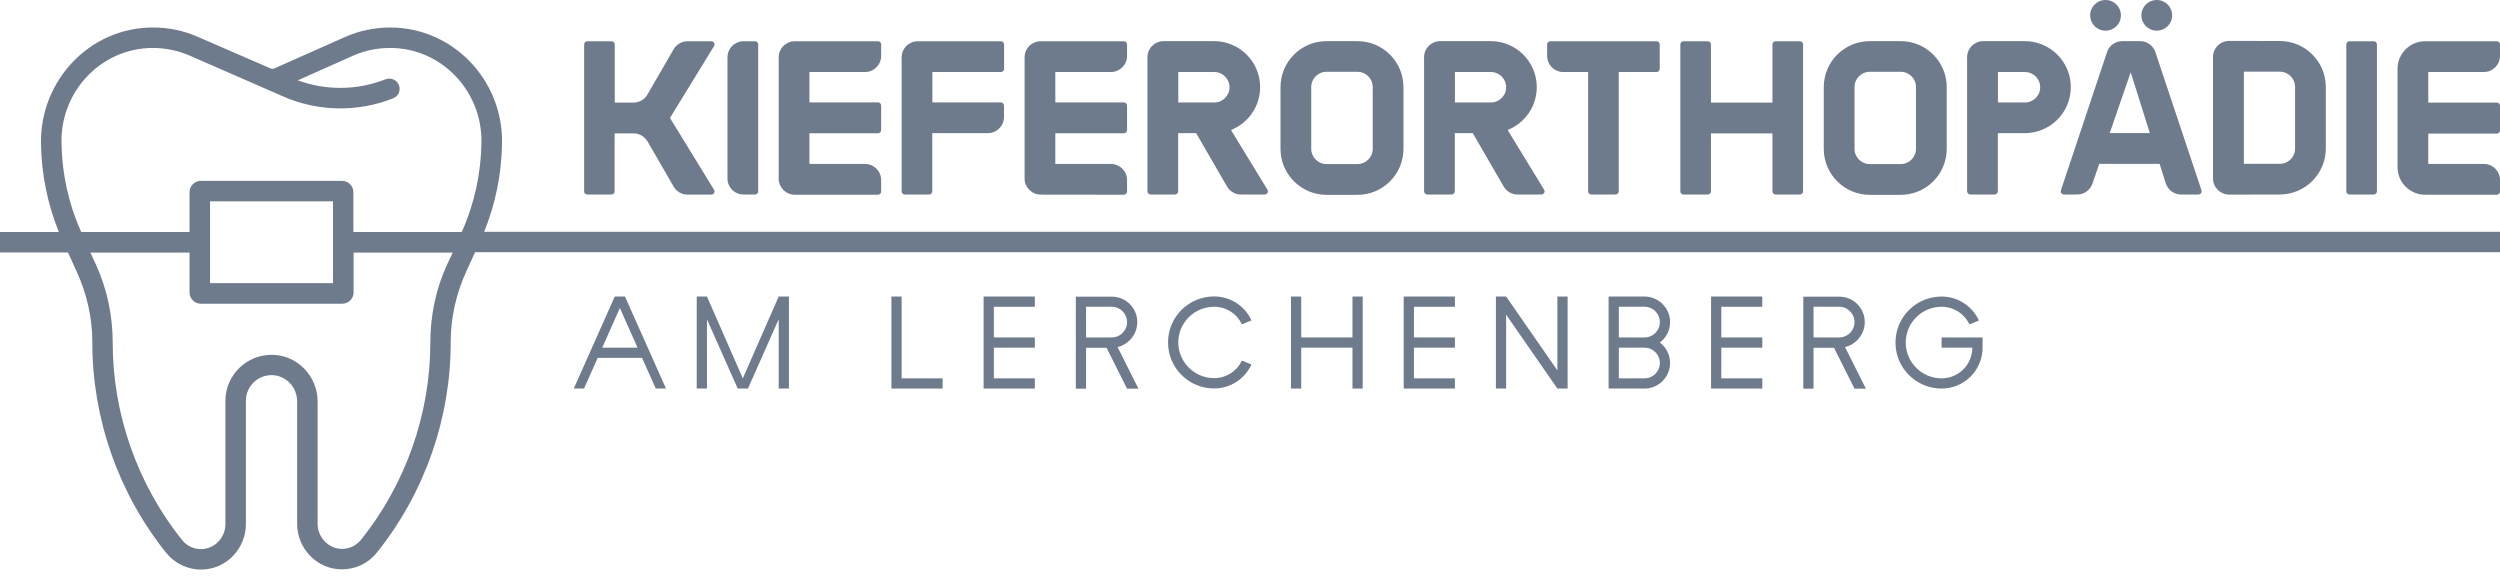 <svg width="256" height="59" viewBox="0 0 256 59" fill="none" xmlns="http://www.w3.org/2000/svg">
<path d="M76.066 38.742L72.393 30.366H71.344V39.789H72.393V32.693L75.541 39.789H76.59L79.738 32.693V39.789H80.787V30.366H79.738L76.066 38.742Z" fill="#6E7B8D"/>
<path d="M92.328 30.366H91.279V39.789H96.525V38.742H92.328V30.366Z" fill="#6E7B8D"/>
<path d="M100.721 39.789H105.967V38.742H101.771V35.601H105.967V34.554H101.771V31.413H105.967V30.366H100.721V39.789Z" fill="#6E7B8D"/>
<path d="M143.738 39.789H148.983V38.742H144.787V35.601H148.983V34.554H144.787V31.413H148.983V30.366H143.738V39.789Z" fill="#6E7B8D"/>
<path d="M175.213 39.789H180.459V38.742H176.262V35.601H180.459V34.554H176.262V31.413H180.459V30.366H175.213V39.789Z" fill="#6E7B8D"/>
<path d="M116.459 32.983C116.459 31.541 115.293 30.377 113.848 30.377H110.164V39.801H111.213V35.613H113.311L115.41 39.801H116.575L114.442 35.543C115.596 35.252 116.459 34.217 116.459 32.983ZM111.213 34.554V31.413H113.836C114.71 31.413 115.41 32.111 115.41 32.983C115.41 33.856 114.71 34.554 113.836 34.554H111.213Z" fill="#6E7B8D"/>
<path d="M138.492 34.554H133.246V30.366H132.197V39.789H133.246V35.601H138.492V39.789H139.541V30.366H138.492V34.554Z" fill="#6E7B8D"/>
<path d="M76.147 19.918H77.313C77.5 19.918 77.639 19.767 77.639 19.592V4.549C77.639 4.363 77.488 4.223 77.313 4.223H76.147C75.238 4.223 74.492 4.956 74.492 5.875V18.289C74.492 19.185 75.226 19.918 76.147 19.918Z" fill="#6E7B8D"/>
<path d="M81.393 19.941H89.903C90.09 19.941 90.23 19.79 90.23 19.616V18.441C90.23 17.533 89.495 16.788 88.574 16.788H82.885V13.647H89.903C90.09 13.647 90.23 13.496 90.23 13.321V10.808C90.23 10.622 90.078 10.483 89.903 10.483H82.885V7.376H88.574C89.484 7.376 90.23 6.643 90.23 5.724V4.549C90.23 4.363 90.078 4.223 89.903 4.223H81.393C80.484 4.223 79.738 4.956 79.738 5.875V18.301C79.738 19.197 80.472 19.941 81.393 19.941Z" fill="#6E7B8D"/>
<path d="M60.13 19.918H62.613C62.799 19.918 62.939 19.767 62.939 19.592V13.659H64.874C65.469 13.659 66.005 13.973 66.308 14.485L68.978 19.104C69.269 19.616 69.817 19.93 70.412 19.93H72.837C73.093 19.93 73.256 19.651 73.116 19.429L68.605 12.076L73.116 4.724C73.256 4.503 73.093 4.223 72.837 4.223H70.412C69.817 4.223 69.281 4.538 68.978 5.049L66.297 9.68C66.005 10.192 65.457 10.506 64.863 10.506H62.951V4.549C62.951 4.363 62.799 4.223 62.625 4.223H60.142C59.955 4.223 59.815 4.375 59.815 4.549V19.592C59.803 19.778 59.955 19.918 60.13 19.918Z" fill="#6E7B8D"/>
<path d="M172.392 19.918H174.875C175.062 19.918 175.202 19.767 175.202 19.592V13.659H181.497V19.592C181.497 19.778 181.648 19.918 181.823 19.918H184.306C184.493 19.918 184.633 19.767 184.633 19.592V4.549C184.633 4.363 184.481 4.223 184.306 4.223H181.823C181.637 4.223 181.497 4.375 181.497 4.549V10.506H175.202V4.549C175.202 4.363 175.05 4.223 174.875 4.223H172.392C172.206 4.223 172.066 4.375 172.066 4.549V19.592C172.066 19.778 172.217 19.918 172.392 19.918Z" fill="#6E7B8D"/>
<path d="M215.758 5.34L211.037 19.488C210.967 19.697 211.13 19.918 211.352 19.918H212.704C213.415 19.918 214.033 19.476 214.266 18.801L214.966 16.777H221.144L221.774 18.766C221.995 19.453 222.625 19.918 223.347 19.918H225.119C225.341 19.918 225.504 19.697 225.434 19.488L220.713 5.34C220.491 4.665 219.862 4.212 219.151 4.212H217.332C216.609 4.212 215.98 4.665 215.758 5.34ZM218.183 7.399L220.142 13.624H216.038L218.183 7.399Z" fill="#6E7B8D"/>
<path d="M228.278 19.929L233.454 19.918C236.054 19.906 238.164 17.8 238.164 15.206V8.912C238.164 6.306 236.054 4.2 233.443 4.2L228.267 4.188C227.357 4.188 226.611 4.921 226.611 5.84V18.289C226.623 19.197 227.369 19.929 228.278 19.929ZM229.771 7.341H233.454C234.317 7.341 235.016 8.039 235.016 8.9V15.217C235.016 16.078 234.317 16.776 233.454 16.776H229.771V7.341Z" fill="#6E7B8D"/>
<path d="M240.589 19.918H243.072C243.258 19.918 243.398 19.767 243.398 19.592V4.549C243.398 4.363 243.247 4.223 243.072 4.223H240.589C240.402 4.223 240.262 4.375 240.262 4.549V19.592C240.262 19.778 240.414 19.918 240.589 19.918Z" fill="#6E7B8D"/>
<path d="M254.344 7.376C255.254 7.376 256 6.643 256 5.724V4.549C256 4.363 255.848 4.223 255.673 4.223H248.329C246.779 4.223 245.508 5.48 245.508 7.039V17.126C245.508 18.673 246.767 19.941 248.329 19.941H255.673C255.86 19.941 256 19.79 256 19.616V18.441C256 17.533 255.265 16.788 254.344 16.788H248.656V13.682H255.673C255.86 13.682 256 13.531 256 13.356V10.832C256 10.646 255.848 10.506 255.673 10.506H248.656V7.376H254.344Z" fill="#6E7B8D"/>
<path d="M92.654 19.918H95.137C95.324 19.918 95.464 19.767 95.464 19.592V13.636H101.153C102.062 13.636 102.808 12.903 102.808 11.983V10.808C102.808 10.622 102.656 10.483 102.482 10.483H95.475V7.376H102.493C102.68 7.376 102.82 7.225 102.82 7.051V4.549C102.82 4.363 102.668 4.223 102.493 4.223H93.983C93.074 4.223 92.328 4.956 92.328 5.875V19.604C92.328 19.778 92.479 19.918 92.654 19.918Z" fill="#6E7B8D"/>
<path d="M160.082 7.376H162.623V19.592C162.623 19.778 162.775 19.918 162.949 19.918H165.433C165.619 19.918 165.759 19.767 165.759 19.592V7.376H169.629C169.816 7.376 169.956 7.225 169.956 7.051V4.549C169.956 4.363 169.804 4.223 169.629 4.223H158.753C158.566 4.223 158.426 4.375 158.426 4.549V5.724C158.426 6.632 159.161 7.376 160.082 7.376Z" fill="#6E7B8D"/>
<path d="M201.769 19.918H204.252C204.439 19.918 204.578 19.767 204.578 19.592V13.636H207.33C209.941 13.636 212.051 11.53 212.051 8.924C212.051 6.317 209.941 4.212 207.33 4.212H203.086C202.177 4.212 201.431 4.945 201.431 5.864V19.592C201.443 19.778 201.594 19.918 201.769 19.918ZM204.59 7.376H207.353C208.216 7.376 208.915 8.074 208.915 8.935C208.915 9.796 208.216 10.494 207.353 10.494H204.59V7.376Z" fill="#6E7B8D"/>
<path d="M106.573 19.93L115.083 19.941C115.27 19.941 115.41 19.79 115.41 19.616V18.441C115.41 17.533 114.675 16.788 113.754 16.788H108.066V13.647H115.083C115.27 13.647 115.41 13.496 115.41 13.321V10.808C115.41 10.622 115.258 10.483 115.083 10.483H108.066V7.376H113.754C114.664 7.376 115.41 6.643 115.41 5.724V4.549C115.41 4.363 115.258 4.223 115.083 4.223H106.573C105.664 4.223 104.918 4.956 104.918 5.875V18.289C104.918 19.185 105.652 19.918 106.573 19.93Z" fill="#6E7B8D"/>
<path d="M191.475 19.953H194.623C197.234 19.953 199.344 17.847 199.344 15.241V8.924C199.344 6.317 197.234 4.212 194.623 4.212H191.475C188.864 4.212 186.754 6.317 186.754 8.924V15.241C186.754 17.847 188.864 19.953 191.475 19.953ZM189.902 8.912C189.902 8.051 190.601 7.353 191.464 7.353H194.635C195.497 7.353 196.197 8.051 196.197 8.912V15.241C196.197 16.102 195.497 16.8 194.635 16.8H191.464C190.601 16.8 189.902 16.102 189.902 15.241V8.912Z" fill="#6E7B8D"/>
<path d="M146.163 19.918H148.646C148.832 19.918 148.972 19.767 148.972 19.592V13.636H150.814L153.973 19.092C154.265 19.604 154.812 19.918 155.407 19.918H157.832C158.088 19.918 158.251 19.639 158.112 19.418L154.381 13.31C156.13 12.623 157.365 10.913 157.365 8.924C157.365 6.317 155.255 4.212 152.644 4.212H147.48C146.571 4.212 145.824 4.945 145.824 5.864V19.592C145.836 19.778 145.988 19.918 146.163 19.918ZM148.984 7.376H152.667C153.53 7.376 154.23 8.074 154.23 8.935C154.23 9.796 153.53 10.494 152.667 10.494H148.984V7.376Z" fill="#6E7B8D"/>
<path d="M117.835 19.918H120.318C120.504 19.918 120.644 19.767 120.644 19.592V13.636H122.486L125.645 19.092C125.937 19.604 126.484 19.918 127.079 19.918H129.504C129.76 19.918 129.923 19.639 129.783 19.418L126.053 13.31C127.802 12.623 129.037 10.913 129.037 8.924C129.037 6.317 126.927 4.212 124.316 4.212H119.152C118.243 4.212 117.497 4.945 117.497 5.864V19.592C117.508 19.778 117.66 19.918 117.835 19.918ZM120.656 7.376H124.339C125.202 7.376 125.902 8.074 125.902 8.935C125.902 9.796 125.202 10.494 124.339 10.494H120.656V7.376Z" fill="#6E7B8D"/>
<path d="M135.846 19.953H138.993C141.604 19.953 143.714 17.847 143.714 15.241V8.924C143.714 6.317 141.604 4.212 138.993 4.212H135.846C133.234 4.212 131.124 6.317 131.124 8.924V15.241C131.124 17.847 133.246 19.953 135.846 19.953ZM134.272 8.912C134.272 8.051 134.971 7.353 135.834 7.353H139.005C139.867 7.353 140.567 8.051 140.567 8.912V15.241C140.567 16.102 139.867 16.8 139.005 16.8H135.834C134.971 16.8 134.272 16.102 134.272 15.241V8.912Z" fill="#6E7B8D"/>
<path d="M220.852 3.141C221.727 3.141 222.426 2.443 222.426 1.571C222.426 0.698 221.727 0 220.852 0C219.978 0 219.279 0.698 219.279 1.571C219.279 2.443 219.978 3.141 220.852 3.141Z" fill="#6E7B8D"/>
<path d="M215.606 3.141C216.481 3.141 217.18 2.443 217.18 1.571C217.18 0.698 216.481 0 215.606 0C214.732 0 214.033 0.698 214.033 1.571C214.033 2.443 214.732 3.141 215.606 3.141Z" fill="#6E7B8D"/>
<path d="M159.475 37.928L154.229 30.366H153.18V39.789H154.229V32.227L159.475 39.789H160.524V30.366H159.475V37.928Z" fill="#6E7B8D"/>
<path d="M168.394 30.366H164.721V39.789H168.394C169.839 39.789 171.017 38.614 171.017 37.172C171.017 36.311 170.608 35.555 169.967 35.078C170.608 34.601 171.017 33.844 171.017 32.983C171.017 31.541 169.839 30.366 168.394 30.366ZM168.394 38.742H165.771V35.601H168.394C169.268 35.601 169.967 36.299 169.967 37.172C169.967 38.044 169.268 38.742 168.394 38.742ZM168.394 34.554H165.771V31.413H168.394C169.268 31.413 169.967 32.111 169.967 32.983C169.967 33.856 169.268 34.554 168.394 34.554Z" fill="#6E7B8D"/>
<path d="M190.951 32.983C190.951 31.541 189.785 30.377 188.34 30.377H184.656V39.801H185.705V35.613H187.803L189.902 39.801H191.067L188.934 35.543C190.088 35.252 190.951 34.217 190.951 32.983ZM185.705 34.554V31.413H188.328C189.202 31.413 189.902 32.111 189.902 32.983C189.902 33.856 189.202 34.554 188.328 34.554H185.705Z" fill="#6E7B8D"/>
<path d="M124.328 31.413C125.587 31.413 126.671 32.145 127.172 33.204L128.152 32.809C127.487 31.366 126.03 30.354 124.328 30.354C121.717 30.354 119.607 32.46 119.607 35.066C119.607 37.672 121.717 39.778 124.328 39.778C126.03 39.778 127.487 38.765 128.152 37.323L127.172 36.927C126.671 37.986 125.587 38.719 124.328 38.719C122.3 38.719 120.656 37.078 120.656 35.054C120.656 33.053 122.3 31.413 124.328 31.413Z" fill="#6E7B8D"/>
<path d="M198.82 35.601H201.967C201.967 37.335 200.557 38.742 198.82 38.742C196.791 38.742 195.148 37.102 195.148 35.078C195.148 33.053 196.791 31.413 198.82 31.413C200.079 31.413 201.163 32.146 201.664 33.216L202.643 32.821C201.979 31.378 200.522 30.366 198.82 30.366C196.208 30.366 194.098 32.471 194.098 35.078C194.098 37.684 196.208 39.789 198.82 39.789C201.14 39.789 203.016 37.916 203.016 35.601V34.554H198.82V35.601Z" fill="#6E7B8D"/>
<path d="M62.951 30.366L58.754 39.789H59.803L61.202 36.648H65.749L67.148 39.789H68.197L64 30.366H62.951ZM61.669 35.601L63.475 31.541L65.282 35.601H61.669Z" fill="#6E7B8D"/>
<path d="M51.41 14.659C51.515 8.202 46.374 2.792 39.904 2.816C38.33 2.827 36.803 3.141 35.346 3.781L28.095 7.004C27.966 7.062 27.827 7.062 27.698 7.004L20.249 3.77C18.792 3.13 17.253 2.816 15.668 2.816C9.198 2.804 4.092 8.237 4.197 14.694C4.243 17.824 4.861 20.872 6.027 23.757H0V25.851H6.96L7.857 27.818C8.895 30.086 9.454 32.553 9.454 35.042C9.443 42.849 12.124 50.505 17.008 56.601C17.894 57.706 19.235 58.346 20.657 58.323C23.187 58.288 25.18 56.17 25.18 53.657V41.034C25.18 39.557 26.416 38.358 27.908 38.416C29.33 38.475 30.426 39.685 30.426 41.092V53.634C30.426 56.159 32.431 58.265 34.949 58.3C36.372 58.323 37.712 57.694 38.598 56.578C43.483 50.481 46.164 42.826 46.152 35.019C46.152 32.529 46.712 30.063 47.749 27.794L48.647 25.828H256V23.734H49.58C50.745 20.849 51.363 17.8 51.41 14.659ZM6.295 14.531C6.237 9.296 10.399 4.921 15.644 4.91C16.95 4.91 18.209 5.177 19.41 5.689L29.027 9.889C32.571 11.437 36.663 11.506 40.265 10.064C40.825 9.843 41.093 9.191 40.813 8.633C40.568 8.132 39.962 7.923 39.438 8.132C36.581 9.261 33.364 9.284 30.496 8.225L36.185 5.689C37.374 5.166 38.645 4.91 39.95 4.91C45.196 4.91 49.358 9.296 49.3 14.531C49.265 17.731 48.589 20.837 47.283 23.757H36.185V19.674C36.185 19.045 35.672 18.522 35.031 18.522H20.564C19.934 18.522 19.41 19.034 19.41 19.674V23.757H8.312C7.006 20.825 6.33 17.731 6.295 14.531ZM34.098 20.616V28.993H21.508V20.616H34.098ZM45.756 27.143C44.614 29.644 44.066 32.355 44.066 35.089C44.066 42.395 41.536 49.574 36.966 55.275C36.488 55.868 35.777 56.205 35.019 56.205C33.644 56.205 32.525 55.019 32.525 53.657V41.127C32.525 38.556 30.496 36.392 27.92 36.334C25.262 36.276 23.082 38.405 23.082 41.046V53.681C23.082 55.053 21.963 56.229 20.587 56.229C19.829 56.229 19.118 55.891 18.64 55.298C14.071 49.574 11.541 42.407 11.541 35.101C11.541 32.355 10.981 29.644 9.851 27.154L9.256 25.863H19.41V29.947C19.41 30.575 19.923 31.099 20.564 31.099H35.054C35.684 31.099 36.208 30.587 36.208 29.947V25.863H46.362L45.756 27.143Z" fill="#6E7B8D"/>
</svg>
